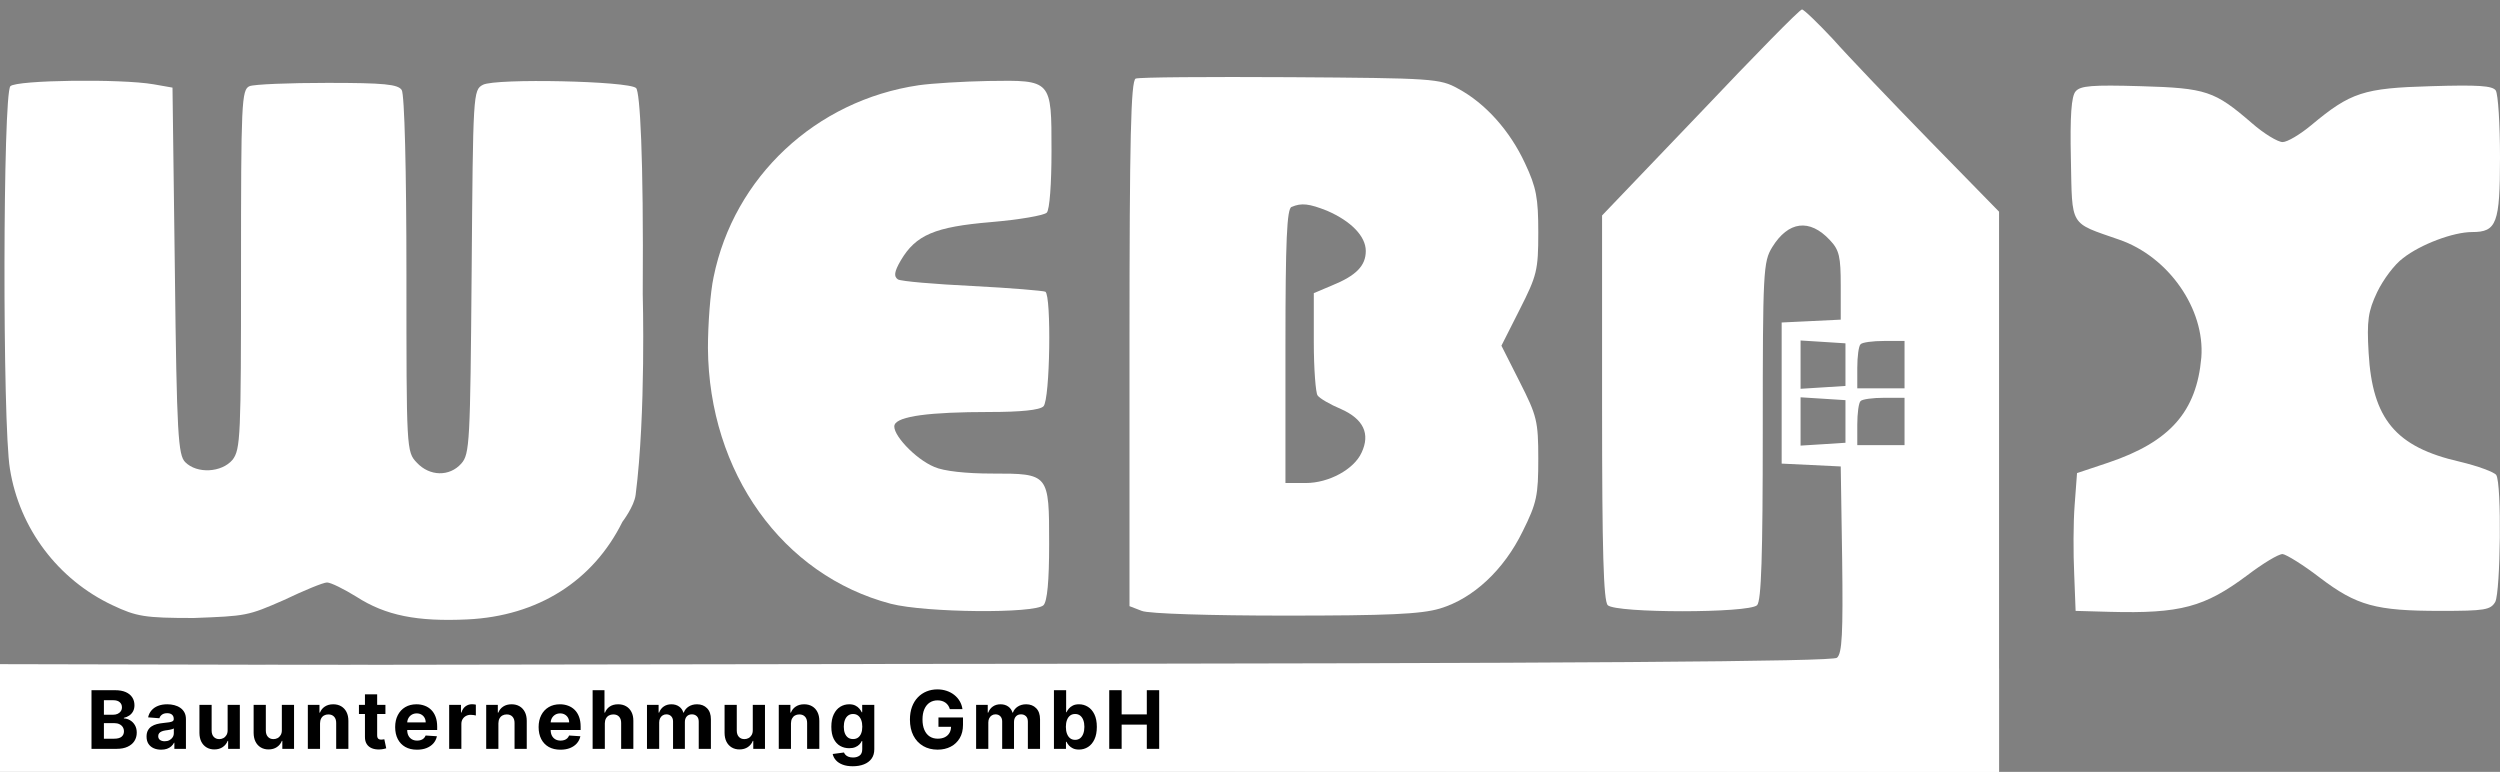 <svg xmlns="http://www.w3.org/2000/svg" width="217" height="67" viewBox="0 0 217 67" fill="none"><rect x="0" y="0" width="217" height="67" fill="#808080" stroke="none"/><path d="M147.593 9.783L139.06 18.702V35.35C139.06 47.804 139.184 52.161 139.553 52.531C140.25 53.23 151.818 53.23 152.515 52.531C152.884 52.161 153.008 48.256 153.008 37.405C153.008 23.512 153.049 22.731 153.828 21.456C155.223 19.196 157.069 18.949 158.833 20.84C159.653 21.703 159.776 22.279 159.776 24.786V27.745L157.233 27.869L154.648 27.992V34.117V40.241L157.233 40.364L159.776 40.488L159.899 48.544C159.981 54.956 159.899 56.724 159.448 57.094C159.038 57.423 138.076 57.587 79.539 57.628L0.205 57.752V62.273V66.794L86.882 66.918L173.518 67V42.707V18.374L167.447 12.167C164.124 8.755 160.35 4.809 159.079 3.371C157.766 1.973 156.576 0.822 156.412 0.822C156.207 0.822 152.269 4.85 147.593 9.783ZM160.186 31.65V33.5L158.258 33.623L156.289 33.747V31.65V29.554L158.258 29.677L160.186 29.801V31.65ZM165.314 31.65V33.706H163.263H161.212V31.938C161.212 30.951 161.335 30.006 161.499 29.883C161.622 29.718 162.565 29.595 163.55 29.595H165.314V31.65ZM160.186 36.583V38.432L158.258 38.556L156.289 38.679V36.583V34.486L158.258 34.61L160.186 34.733V36.583ZM165.314 36.583V38.638H163.263H161.212V36.87C161.212 35.884 161.335 34.939 161.499 34.815C161.622 34.651 162.565 34.528 163.55 34.528H165.314V36.583ZM19.731 60.259C20.141 60.752 20.141 61.081 19.772 61.697C19.444 62.232 19.403 62.478 19.731 62.478C19.936 62.478 20.1 62.972 20.018 63.588C19.895 64.657 19.731 64.739 17.967 64.863L15.998 64.986V62.314V59.601H17.598C18.541 59.601 19.403 59.848 19.731 60.259ZM63.582 60.423C63.582 60.958 63.787 61.163 64.198 60.999C65.223 60.588 66.043 61.656 66.043 63.342C66.043 65.356 64.936 65.603 64.731 63.629C64.567 61.739 63.582 61.615 63.582 63.465C63.582 64.657 63.418 64.945 62.762 64.945C62.023 64.945 61.941 64.657 61.941 62.273C61.941 59.889 62.023 59.601 62.762 59.601C63.295 59.601 63.582 59.889 63.582 60.423ZM95.209 60.012C96.481 60.711 96.112 61.245 94.471 61.122C92.994 61.04 92.912 61.122 92.912 62.273C92.912 63.218 93.117 63.547 93.856 63.629C94.348 63.712 94.758 63.588 94.758 63.342C94.758 63.095 94.594 62.89 94.348 62.89C94.143 62.89 93.938 62.684 93.938 62.478C93.938 62.232 94.512 62.068 95.168 62.068C96.563 62.068 96.727 62.643 95.743 64.04C95.332 64.657 94.717 64.945 93.773 64.945C92.297 64.945 91.599 64.41 91.476 63.095C91.148 60.218 92.871 58.779 95.209 60.012ZM105.834 60.382C105.834 60.958 106.039 61.122 106.613 60.958C107.803 60.629 108.951 62.602 108.377 63.917C107.967 64.78 107.598 64.945 106.244 64.945H104.603V62.273C104.603 60.177 104.726 59.601 105.218 59.601C105.546 59.601 105.834 59.971 105.834 60.382ZM110.756 60.629C110.756 61.451 110.961 61.656 111.782 61.656C112.602 61.656 112.807 61.451 112.807 60.629C112.807 59.971 113.053 59.601 113.422 59.601C113.915 59.601 114.038 60.177 114.038 62.273C114.038 64.369 113.915 64.945 113.422 64.945C113.053 64.945 112.807 64.575 112.807 63.917C112.807 63.095 112.602 62.89 111.782 62.89C110.961 62.89 110.756 63.095 110.756 63.917C110.756 64.575 110.51 64.945 110.141 64.945C109.649 64.945 109.525 64.369 109.525 62.273C109.525 60.177 109.649 59.601 110.141 59.601C110.51 59.601 110.756 59.971 110.756 60.629ZM42.703 60.423C42.744 60.629 42.785 61.78 42.826 62.89C42.867 64.739 42.785 64.945 42.046 64.863C41.472 64.78 41.144 64.287 40.939 63.095C40.775 62.191 40.775 61.122 40.857 60.711C41.103 59.971 42.621 59.724 42.703 60.423ZM23.956 61.081C24.407 61.245 24.613 61.862 24.613 63.177V64.986L22.89 64.863C20.592 64.698 20.264 63.588 22.233 62.643C23.013 62.273 23.218 62.109 22.684 62.232C21.577 62.437 20.962 61.739 21.782 61.204C22.479 60.793 23.095 60.752 23.956 61.081ZM27.156 62.355C27.32 64.246 28.017 64.246 28.304 62.396C28.633 60.218 29.699 60.629 29.863 63.013L29.986 64.986L28.017 64.863L26.048 64.739L25.925 62.766C25.843 61.286 25.925 60.834 26.417 60.834C26.828 60.834 27.074 61.328 27.156 62.355ZM31.996 61.944C31.996 62.602 32.201 63.383 32.406 63.712C32.776 64.246 32.858 64.246 33.227 63.712C33.432 63.383 33.637 62.602 33.637 61.944C33.637 61.245 33.842 60.834 34.252 60.834C34.704 60.834 34.868 61.328 34.868 62.849V64.863H33.145C32.16 64.904 31.258 64.657 31.094 64.41C30.683 63.794 30.683 61.492 31.053 61.122C31.627 60.547 31.996 60.876 31.996 61.944ZM39.298 61.369C40.036 61.944 39.954 64.945 39.216 64.945C38.847 64.945 38.559 64.451 38.477 63.629C38.313 61.739 37.329 61.615 37.329 63.465C37.329 64.657 37.165 64.945 36.508 64.945C35.811 64.945 35.688 64.657 35.688 63.177C35.688 62.191 35.77 61.286 35.893 61.163C36.262 60.793 38.765 60.917 39.298 61.369ZM47.338 61.492C48.446 62.602 48.158 63.301 46.518 63.301C45.697 63.301 45.164 63.465 45.328 63.712C45.451 63.917 46.148 63.958 46.887 63.835C48.076 63.588 48.158 63.629 47.625 64.246C46.969 65.068 45.082 65.15 44.385 64.451C43.687 63.753 43.769 62.478 44.59 61.574C45.41 60.67 46.477 60.629 47.338 61.492ZM51.604 61.574C51.686 61.821 51.481 62.068 51.153 62.068C50.497 62.068 50.045 62.931 50.045 64.164C50.045 64.575 49.758 64.945 49.43 64.945C48.979 64.945 48.815 64.451 48.815 62.89V60.834L50.127 60.958C50.825 60.999 51.481 61.286 51.604 61.574ZM55.706 61.369C56.445 61.944 56.363 64.945 55.583 64.945C55.173 64.945 54.968 64.493 54.968 63.506C54.968 62.52 54.763 62.068 54.352 62.068C53.942 62.068 53.737 62.52 53.737 63.506C53.737 64.493 53.532 64.945 53.122 64.945C52.671 64.945 52.507 64.451 52.507 62.972C52.507 60.999 52.507 60.958 53.86 60.958C54.558 60.958 55.419 61.122 55.706 61.369ZM60.342 61.245C60.752 61.492 61.121 62.068 61.121 62.478C61.121 63.136 60.834 63.301 59.89 63.301C59.234 63.301 58.66 63.506 58.66 63.753C58.66 64.04 59.111 64.082 59.931 63.917C60.916 63.671 61.162 63.753 61.039 64.164C60.916 64.493 60.178 64.78 59.357 64.863C58.044 64.986 57.798 64.863 57.429 63.876C57.101 63.054 57.142 62.561 57.634 61.821C58.331 60.752 59.07 60.588 60.342 61.245ZM72.935 63.013C73.017 64.534 72.935 64.945 72.443 64.945C71.951 64.945 71.786 64.534 71.786 63.506C71.786 62.725 71.622 62.068 71.376 62.068C71.171 62.068 70.966 62.725 70.966 63.506C70.966 65.397 69.858 65.52 69.653 63.629C69.489 61.739 68.505 61.615 68.505 63.465C68.505 64.493 68.341 64.945 67.889 64.945C67.438 64.945 67.274 64.451 67.274 62.931V60.917L70.064 60.999L72.812 61.04L72.935 63.013ZM75.56 62.355C75.724 64.246 76.422 64.246 76.709 62.396C77.037 60.218 78.104 60.629 78.268 62.972L78.391 64.904L76.422 64.822L74.453 64.739L74.33 62.766C74.248 61.286 74.33 60.834 74.822 60.834C75.232 60.834 75.478 61.328 75.56 62.355ZM82.78 61.369C83.518 61.944 83.436 64.945 82.698 64.945C82.329 64.945 82.042 64.451 81.96 63.629C81.795 61.739 80.811 61.615 80.811 63.465C80.811 64.657 80.647 64.945 79.99 64.945C79.293 64.945 79.17 64.657 79.17 63.177C79.17 62.191 79.252 61.286 79.375 61.163C79.744 60.793 82.247 60.917 82.78 61.369ZM88.195 63.301C88.195 64.863 87.99 65.849 87.62 66.137C86.882 66.753 84.831 66.548 84.585 65.849C84.462 65.479 84.749 65.356 85.528 65.438C86.185 65.52 86.759 65.356 86.841 65.068C86.964 64.78 86.718 64.698 86.185 64.822C85.077 65.109 84.093 64.287 84.093 63.054C84.093 61.739 84.995 60.999 86.718 60.958L88.195 60.917V63.301ZM102.88 61.369C103.618 61.862 103.536 64.945 102.798 64.945C102.429 64.945 102.142 64.451 102.06 63.629C101.896 61.739 100.911 61.615 100.911 63.465C100.911 64.493 100.747 64.945 100.296 64.945C99.845 64.945 99.68 64.493 99.68 63.465C99.68 61.615 98.696 61.739 98.532 63.629C98.45 64.451 98.163 64.945 97.794 64.945C97.383 64.945 97.219 64.41 97.219 62.972V60.958L99.804 60.999C101.198 61.04 102.593 61.204 102.88 61.369Z" fill="white"/><path d="M17.229 61.245C17.229 61.451 17.516 61.656 17.844 61.656C18.172 61.656 18.459 61.451 18.459 61.245C18.459 60.999 18.172 60.834 17.844 60.834C17.516 60.834 17.229 60.999 17.229 61.245Z" fill="white"/><path d="M17.352 63.383C17.434 63.67 17.762 63.917 18.049 63.917C18.336 63.917 18.664 63.67 18.788 63.383C18.869 63.095 18.582 62.889 18.049 62.889C17.516 62.889 17.229 63.095 17.352 63.383Z" fill="white"/><path d="M105.916 62.972C105.998 63.506 106.244 63.917 106.449 63.917C106.695 63.917 106.9 63.506 106.982 62.972C107.064 62.355 106.9 62.067 106.449 62.067C105.998 62.067 105.834 62.355 105.916 62.972Z" fill="white"/><path d="M22.356 63.712C22.233 63.917 22.397 64.123 22.726 64.123C23.095 64.123 23.382 63.917 23.382 63.712C23.382 63.465 23.218 63.301 23.013 63.301C22.767 63.301 22.479 63.465 22.356 63.712Z" fill="white"/><path d="M45.861 62.355C46.148 62.479 46.517 62.437 46.641 62.314C46.805 62.191 46.559 62.067 46.107 62.108C45.656 62.108 45.533 62.232 45.861 62.355Z" fill="white"/><path d="M58.988 62.355C59.275 62.479 59.644 62.437 59.767 62.314C59.931 62.191 59.685 62.067 59.234 62.108C58.783 62.108 58.66 62.232 58.988 62.355Z" fill="white"/><path d="M85.816 62.931C85.857 63.465 86.144 63.876 86.349 63.794C86.964 63.671 86.841 62.355 86.226 62.15C85.857 62.027 85.692 62.273 85.816 62.931Z" fill="white"/><path d="M98.573 6.823C98.163 7.029 98.04 12.002 98.04 29.842V52.614L99.106 53.025C99.681 53.271 105.136 53.435 111.536 53.435C120.437 53.435 123.35 53.312 124.99 52.819C127.862 51.956 130.528 49.489 132.169 46.119C133.4 43.653 133.523 42.995 133.523 39.83C133.523 36.542 133.4 36.09 131.923 33.171L130.323 30.006L131.923 26.841C133.4 23.923 133.523 23.471 133.523 20.182C133.523 17.182 133.359 16.277 132.374 14.181C131.062 11.345 128.928 8.961 126.549 7.686C124.99 6.823 124.375 6.782 111.987 6.7C104.89 6.659 98.819 6.7 98.573 6.823ZM115.186 18.291C117.279 19.196 118.55 20.511 118.55 21.785C118.55 23.059 117.73 23.923 115.597 24.786L114.038 25.444V29.677C114.038 32.02 114.202 34.117 114.366 34.322C114.53 34.569 115.433 35.103 116.417 35.514C118.345 36.377 118.96 37.651 118.181 39.296C117.525 40.734 115.351 41.926 113.341 41.926H111.577V30.047C111.577 20.922 111.7 18.086 112.11 17.962C112.971 17.593 113.628 17.675 115.186 18.291Z" fill="white"/><path d="M0.902 7.481C0.246 8.139 0.205 36.789 0.861 40.694C1.682 45.873 5.045 50.312 9.763 52.532C11.855 53.518 12.552 53.642 16.819 53.642C21.368 53.468 21.492 53.468 24.653 52.08C26.376 51.257 28.058 50.559 28.386 50.559C28.715 50.559 29.863 51.134 30.93 51.792C33.473 53.436 36.221 53.97 40.569 53.765C46.682 53.477 51.481 50.435 54.024 45.297C54.024 45.297 55.044 43.965 55.173 42.954C56.077 35.893 55.79 25.526 55.79 25.526C55.872 13.359 55.543 7.975 55.215 7.646C54.599 7.029 43.031 6.783 41.923 7.358C41.062 7.81 41.062 8.057 40.939 23.594C40.816 38.433 40.775 39.419 40.036 40.242C39.011 41.392 37.288 41.351 36.18 40.159C35.278 39.214 35.278 39.049 35.278 23.8C35.278 14.839 35.114 8.18 34.868 7.81C34.539 7.317 33.35 7.194 28.427 7.194C25.105 7.194 22.028 7.317 21.659 7.481C20.962 7.769 20.921 8.92 20.921 23.389C20.921 37.898 20.88 39.008 20.182 39.913C19.239 41.022 17.106 41.146 16.08 40.118C15.465 39.502 15.342 37.775 15.178 23.512L14.973 7.605L13.332 7.317C10.501 6.824 1.436 6.947 0.902 7.481Z" fill="white"/><path d="M79.745 7.399C70.802 8.715 63.705 15.373 61.941 24.046C61.654 25.362 61.449 28.157 61.449 30.212C61.531 41.023 67.93 49.942 77.324 52.408C80.36 53.189 89.836 53.272 90.574 52.532C90.902 52.203 91.066 50.435 91.066 47.229C91.066 41.105 91.066 41.105 86.103 41.105C83.888 41.105 81.919 40.899 81.098 40.529C79.416 39.831 77.365 37.611 77.652 36.871C77.94 36.131 80.647 35.761 85.898 35.761C88.605 35.761 90.246 35.597 90.574 35.268C91.148 34.692 91.271 25.649 90.738 25.321C90.574 25.238 87.703 24.992 84.421 24.827C81.098 24.663 78.186 24.416 77.94 24.252C77.57 24.005 77.611 23.594 78.186 22.608C79.498 20.388 81.139 19.689 86.021 19.278C88.441 19.073 90.615 18.703 90.861 18.456C91.107 18.21 91.271 15.949 91.271 13.113C91.271 6.906 91.312 6.947 85.775 7.029C83.6 7.07 80.893 7.235 79.745 7.399Z" fill="white"/><path d="M180.163 7.933C179.794 8.345 179.671 10.071 179.753 13.811C179.876 19.771 179.589 19.278 183.937 20.799C188.244 22.279 191.403 26.841 191.075 31.034C190.665 35.72 188.367 38.351 182.994 40.159L180.286 41.064L180.081 43.818C179.958 45.38 179.958 48.051 180.04 49.819L180.163 53.025L183.117 53.107C189.27 53.272 191.362 52.696 195.054 49.942C196.407 48.914 197.761 48.092 198.13 48.092C198.459 48.133 199.935 49.038 201.371 50.148C204.571 52.573 206.211 53.025 211.831 53.025C215.687 53.025 216.18 52.943 216.59 52.244C217.041 51.34 217.164 41.968 216.672 41.228C216.508 40.981 215.072 40.447 213.513 40.077C207.934 38.803 205.924 36.378 205.596 30.623C205.432 27.828 205.555 27.006 206.335 25.362C206.868 24.252 207.852 22.937 208.591 22.402C210.108 21.21 212.939 20.142 214.58 20.142C216.713 20.142 217 19.402 217 13.647C217 10.77 216.836 8.18 216.631 7.851C216.344 7.44 215.113 7.358 211.011 7.481C205.145 7.646 204.037 8.016 200.633 10.852C199.648 11.674 198.541 12.332 198.13 12.332C197.72 12.332 196.49 11.592 195.464 10.688C192.223 7.892 191.526 7.646 185.824 7.481C181.599 7.358 180.573 7.44 180.163 7.933Z" fill="white"/><path d="M0 57.648L173.518 58.034V69.748H0V57.648Z" fill="white"/><path d="M7.942 65V59.909H9.981C10.355 59.909 10.668 59.965 10.918 60.075C11.168 60.187 11.356 60.341 11.482 60.538C11.608 60.733 11.671 60.959 11.671 61.214C11.671 61.413 11.631 61.588 11.552 61.739C11.472 61.888 11.363 62.01 11.224 62.106C11.086 62.201 10.929 62.268 10.751 62.308V62.358C10.945 62.366 11.127 62.42 11.296 62.522C11.466 62.623 11.605 62.764 11.711 62.947C11.817 63.127 11.87 63.343 11.87 63.593C11.87 63.863 11.803 64.104 11.669 64.316C11.536 64.527 11.34 64.693 11.079 64.816C10.819 64.939 10.499 65 10.117 65H7.942ZM9.019 64.12H9.896C10.196 64.12 10.415 64.063 10.553 63.948C10.69 63.832 10.759 63.678 10.759 63.486C10.759 63.345 10.725 63.221 10.657 63.113C10.589 63.005 10.492 62.921 10.366 62.86C10.242 62.798 10.093 62.768 9.921 62.768H9.019V64.12ZM9.019 62.039H9.817C9.964 62.039 10.095 62.014 10.209 61.962C10.325 61.909 10.417 61.835 10.483 61.739C10.551 61.642 10.585 61.527 10.585 61.393C10.585 61.209 10.519 61.061 10.388 60.948C10.259 60.835 10.075 60.779 9.837 60.779H9.019V62.039Z" fill="black"/><path d="M13.989 65.072C13.746 65.072 13.528 65.03 13.338 64.945C13.147 64.859 12.996 64.732 12.886 64.565C12.776 64.396 12.721 64.185 12.721 63.934C12.721 63.721 12.76 63.543 12.838 63.399C12.916 63.255 13.022 63.139 13.156 63.051C13.291 62.963 13.443 62.897 13.614 62.852C13.786 62.807 13.967 62.776 14.156 62.758C14.378 62.734 14.557 62.713 14.693 62.693C14.829 62.672 14.927 62.64 14.989 62.599C15.05 62.557 15.081 62.496 15.081 62.415V62.4C15.081 62.242 15.031 62.12 14.931 62.034C14.834 61.948 14.694 61.905 14.514 61.905C14.323 61.905 14.171 61.947 14.059 62.032C13.946 62.115 13.871 62.219 13.835 62.345L12.856 62.266C12.905 62.033 13.003 61.833 13.149 61.664C13.295 61.493 13.483 61.362 13.713 61.271C13.945 61.178 14.214 61.132 14.519 61.132C14.731 61.132 14.934 61.157 15.128 61.206C15.323 61.256 15.496 61.333 15.647 61.438C15.8 61.542 15.92 61.676 16.008 61.84C16.096 62.003 16.139 62.197 16.139 62.425V65H15.135V64.47H15.105C15.044 64.59 14.962 64.695 14.859 64.786C14.757 64.876 14.633 64.946 14.489 64.997C14.345 65.047 14.178 65.072 13.989 65.072ZM14.293 64.341C14.448 64.341 14.586 64.311 14.705 64.249C14.824 64.186 14.918 64.102 14.986 63.996C15.054 63.889 15.088 63.769 15.088 63.635V63.23C15.055 63.252 15.009 63.271 14.951 63.29C14.895 63.306 14.831 63.322 14.76 63.337C14.688 63.35 14.617 63.363 14.546 63.374C14.475 63.384 14.41 63.393 14.352 63.401C14.228 63.42 14.119 63.449 14.027 63.489C13.934 63.528 13.862 63.582 13.81 63.65C13.759 63.716 13.733 63.799 13.733 63.899C13.733 64.043 13.785 64.153 13.89 64.229C13.996 64.304 14.13 64.341 14.293 64.341Z" fill="black"/><path d="M19.759 63.374V61.182H20.818V65H19.802V64.306H19.762C19.676 64.53 19.532 64.71 19.332 64.846C19.133 64.982 18.89 65.05 18.604 65.05C18.348 65.05 18.124 64.992 17.93 64.876C17.736 64.76 17.584 64.595 17.475 64.381C17.367 64.167 17.313 63.911 17.311 63.613V61.182H18.37V63.424C18.372 63.649 18.432 63.827 18.551 63.958C18.671 64.089 18.831 64.155 19.031 64.155C19.159 64.155 19.278 64.126 19.389 64.068C19.5 64.008 19.59 63.92 19.658 63.804C19.727 63.688 19.761 63.545 19.759 63.374Z" fill="black"/><path d="M24.464 63.374V61.182H25.523V65H24.506V64.306H24.466C24.38 64.53 24.237 64.71 24.036 64.846C23.838 64.982 23.595 65.05 23.308 65.05C23.053 65.05 22.828 64.992 22.634 64.876C22.441 64.76 22.289 64.595 22.18 64.381C22.072 64.167 22.017 63.911 22.015 63.613V61.182H23.074V63.424C23.076 63.649 23.137 63.827 23.256 63.958C23.375 64.089 23.535 64.155 23.736 64.155C23.863 64.155 23.983 64.126 24.094 64.068C24.205 64.008 24.294 63.92 24.362 63.804C24.432 63.688 24.466 63.545 24.464 63.374Z" fill="black"/><path d="M27.779 62.792V65H26.72V61.182H27.729V61.855H27.774C27.858 61.633 28 61.458 28.199 61.328C28.398 61.197 28.639 61.132 28.922 61.132C29.188 61.132 29.419 61.19 29.616 61.306C29.813 61.422 29.966 61.588 30.076 61.803C30.185 62.017 30.24 62.272 30.24 62.569V65H29.181V62.758C29.183 62.524 29.123 62.342 29.002 62.211C28.881 62.078 28.714 62.012 28.502 62.012C28.36 62.012 28.234 62.043 28.124 62.104C28.017 62.165 27.932 62.255 27.871 62.372C27.811 62.488 27.781 62.628 27.779 62.792Z" fill="black"/><path d="M33.455 61.182V61.977H31.156V61.182H33.455ZM31.678 60.267H32.737V63.827C32.737 63.924 32.752 64.001 32.782 64.055C32.812 64.108 32.853 64.146 32.906 64.167C32.961 64.189 33.024 64.199 33.095 64.199C33.145 64.199 33.194 64.195 33.244 64.187C33.294 64.177 33.332 64.17 33.358 64.165L33.525 64.953C33.472 64.969 33.397 64.988 33.301 65.01C33.205 65.033 33.088 65.047 32.951 65.052C32.696 65.062 32.472 65.028 32.28 64.95C32.089 64.872 31.941 64.751 31.835 64.587C31.729 64.423 31.676 64.216 31.678 63.966V60.267Z" fill="black"/><path d="M36.194 65.074C35.801 65.074 35.463 64.995 35.18 64.836C34.898 64.675 34.681 64.448 34.529 64.155C34.376 63.86 34.3 63.511 34.3 63.108C34.3 62.715 34.376 62.371 34.529 62.074C34.681 61.777 34.896 61.546 35.172 61.38C35.451 61.215 35.777 61.132 36.152 61.132C36.404 61.132 36.638 61.173 36.855 61.254C37.074 61.333 37.265 61.453 37.427 61.614C37.591 61.775 37.719 61.977 37.81 62.221C37.901 62.463 37.947 62.746 37.947 63.071V63.362H34.723V62.706H36.95C36.95 62.553 36.917 62.418 36.85 62.3C36.784 62.183 36.692 62.091 36.575 62.024C36.459 61.956 36.324 61.922 36.169 61.922C36.009 61.922 35.866 61.96 35.742 62.034C35.619 62.107 35.523 62.206 35.453 62.33C35.384 62.453 35.348 62.59 35.346 62.74V63.364C35.346 63.553 35.381 63.716 35.451 63.854C35.522 63.992 35.623 64.097 35.752 64.172C35.881 64.247 36.034 64.284 36.212 64.284C36.329 64.284 36.437 64.267 36.535 64.234C36.633 64.201 36.716 64.151 36.786 64.085C36.855 64.019 36.908 63.938 36.945 63.842L37.924 63.906C37.875 64.141 37.773 64.347 37.619 64.523C37.466 64.697 37.269 64.832 37.027 64.93C36.787 65.026 36.509 65.074 36.194 65.074Z" fill="black"/><path d="M38.988 65V61.182H40.014V61.848H40.054C40.124 61.611 40.241 61.432 40.405 61.311C40.569 61.188 40.758 61.127 40.971 61.127C41.024 61.127 41.082 61.13 41.143 61.137C41.204 61.144 41.258 61.153 41.304 61.164V62.104C41.255 62.089 41.186 62.076 41.098 62.064C41.01 62.053 40.93 62.047 40.857 62.047C40.701 62.047 40.562 62.081 40.439 62.149C40.319 62.215 40.222 62.308 40.151 62.427C40.081 62.546 40.047 62.684 40.047 62.84V65H38.988Z" fill="black"/><path d="M43.261 62.792V65H42.202V61.182H43.211V61.855H43.256C43.34 61.633 43.482 61.458 43.681 61.328C43.88 61.197 44.121 61.132 44.404 61.132C44.67 61.132 44.901 61.19 45.098 61.306C45.295 61.422 45.448 61.588 45.558 61.803C45.667 62.017 45.722 62.272 45.722 62.569V65H44.663V62.758C44.665 62.524 44.605 62.342 44.484 62.211C44.363 62.078 44.196 62.012 43.984 62.012C43.842 62.012 43.716 62.043 43.606 62.104C43.499 62.165 43.414 62.255 43.353 62.372C43.293 62.488 43.263 62.628 43.261 62.792Z" fill="black"/><path d="M48.647 65.074C48.254 65.074 47.916 64.995 47.632 64.836C47.351 64.675 47.133 64.448 46.981 64.155C46.829 63.86 46.752 63.511 46.752 63.108C46.752 62.715 46.829 62.371 46.981 62.074C47.133 61.777 47.348 61.546 47.625 61.38C47.903 61.215 48.23 61.132 48.604 61.132C48.856 61.132 49.091 61.173 49.308 61.254C49.526 61.333 49.717 61.453 49.88 61.614C50.044 61.775 50.171 61.977 50.262 62.221C50.353 62.463 50.399 62.746 50.399 63.071V63.362H47.175V62.706H49.402C49.402 62.553 49.369 62.418 49.303 62.3C49.236 62.183 49.145 62.091 49.027 62.024C48.911 61.956 48.776 61.922 48.622 61.922C48.461 61.922 48.318 61.96 48.194 62.034C48.072 62.107 47.975 62.206 47.906 62.33C47.836 62.453 47.8 62.59 47.799 62.74V63.364C47.799 63.553 47.834 63.716 47.903 63.854C47.974 63.992 48.075 64.097 48.204 64.172C48.333 64.247 48.487 64.284 48.664 64.284C48.782 64.284 48.889 64.267 48.987 64.234C49.085 64.201 49.169 64.151 49.238 64.085C49.308 64.019 49.361 63.938 49.397 63.842L50.377 63.906C50.327 64.141 50.225 64.347 50.071 64.523C49.918 64.697 49.721 64.832 49.479 64.93C49.239 65.026 48.961 65.074 48.647 65.074Z" fill="black"/><path d="M52.499 62.792V65H51.44V59.909H52.469V61.855H52.514C52.6 61.63 52.739 61.453 52.932 61.326C53.124 61.197 53.365 61.132 53.655 61.132C53.92 61.132 54.151 61.19 54.349 61.306C54.547 61.42 54.701 61.585 54.811 61.801C54.922 62.014 54.977 62.27 54.975 62.569V65H53.916V62.758C53.918 62.522 53.858 62.339 53.737 62.208C53.618 62.077 53.45 62.012 53.235 62.012C53.091 62.012 52.963 62.043 52.852 62.104C52.743 62.165 52.657 62.255 52.593 62.372C52.532 62.488 52.501 62.628 52.499 62.792Z" fill="black"/><path d="M56.158 65V61.182H57.167V61.855H57.212C57.292 61.632 57.424 61.455 57.61 61.326C57.795 61.197 58.018 61.132 58.276 61.132C58.538 61.132 58.761 61.197 58.945 61.328C59.129 61.458 59.251 61.633 59.313 61.855H59.352C59.43 61.637 59.571 61.462 59.775 61.331C59.981 61.198 60.223 61.132 60.503 61.132C60.86 61.132 61.149 61.245 61.371 61.472C61.595 61.698 61.706 62.018 61.706 62.432V65H60.65V62.641C60.65 62.429 60.594 62.27 60.481 62.164C60.368 62.057 60.227 62.005 60.058 62.005C59.866 62.005 59.716 62.066 59.608 62.188C59.501 62.309 59.447 62.469 59.447 62.668V65H58.42V62.618C58.42 62.431 58.367 62.282 58.259 62.171C58.153 62.06 58.013 62.005 57.839 62.005C57.721 62.005 57.615 62.034 57.52 62.094C57.428 62.152 57.354 62.234 57.299 62.34C57.245 62.444 57.217 62.567 57.217 62.708V65H56.158Z" fill="black"/><path d="M65.341 63.374V61.182H66.4V65H65.384V64.306H65.344C65.258 64.53 65.115 64.71 64.914 64.846C64.715 64.982 64.472 65.05 64.186 65.05C63.93 65.05 63.706 64.992 63.512 64.876C63.318 64.76 63.166 64.595 63.057 64.381C62.949 64.167 62.895 63.911 62.893 63.613V61.182H63.952V63.424C63.954 63.649 64.014 63.827 64.133 63.958C64.253 64.089 64.413 64.155 64.613 64.155C64.741 64.155 64.86 64.126 64.971 64.068C65.082 64.008 65.172 63.92 65.24 63.804C65.309 63.688 65.343 63.545 65.341 63.374Z" fill="black"/><path d="M68.656 62.792V65H67.597V61.182H68.607V61.855H68.651C68.736 61.633 68.878 61.458 69.076 61.328C69.275 61.197 69.516 61.132 69.8 61.132C70.065 61.132 70.296 61.19 70.493 61.306C70.691 61.422 70.844 61.588 70.953 61.803C71.063 62.017 71.117 62.272 71.117 62.569V65H70.058V62.758C70.06 62.524 70 62.342 69.879 62.211C69.758 62.078 69.592 62.012 69.38 62.012C69.237 62.012 69.111 62.043 69.002 62.104C68.894 62.165 68.81 62.255 68.748 62.372C68.689 62.488 68.658 62.628 68.656 62.792Z" fill="black"/><path d="M74.022 66.511C73.679 66.511 73.385 66.464 73.14 66.37C72.896 66.277 72.702 66.15 72.558 65.989C72.414 65.829 72.32 65.648 72.277 65.447L73.257 65.316C73.286 65.392 73.334 65.463 73.398 65.529C73.463 65.596 73.548 65.649 73.654 65.688C73.762 65.73 73.893 65.751 74.047 65.751C74.277 65.751 74.467 65.694 74.616 65.582C74.767 65.471 74.843 65.284 74.843 65.022V64.324H74.798C74.751 64.43 74.682 64.53 74.589 64.624C74.496 64.719 74.377 64.796 74.231 64.856C74.085 64.915 73.911 64.945 73.709 64.945C73.422 64.945 73.161 64.879 72.926 64.746C72.692 64.612 72.506 64.407 72.367 64.132C72.229 63.856 72.16 63.506 72.16 63.083C72.16 62.651 72.231 62.289 72.372 61.999C72.513 61.709 72.7 61.492 72.933 61.348C73.169 61.204 73.426 61.132 73.707 61.132C73.92 61.132 74.099 61.168 74.243 61.241C74.388 61.313 74.504 61.402 74.591 61.51C74.681 61.616 74.75 61.72 74.798 61.823H74.838V61.182H75.889V65.037C75.889 65.362 75.809 65.634 75.65 65.853C75.491 66.071 75.271 66.235 74.989 66.345C74.709 66.456 74.387 66.511 74.022 66.511ZM74.044 64.15C74.215 64.15 74.359 64.108 74.477 64.023C74.596 63.937 74.688 63.814 74.751 63.655C74.815 63.494 74.847 63.302 74.847 63.078C74.847 62.855 74.816 62.661 74.753 62.497C74.69 62.331 74.599 62.203 74.48 62.111C74.36 62.02 74.215 61.975 74.044 61.975C73.871 61.975 73.724 62.022 73.605 62.116C73.485 62.209 73.395 62.338 73.334 62.504C73.272 62.67 73.242 62.861 73.242 63.078C73.242 63.299 73.272 63.489 73.334 63.65C73.397 63.809 73.487 63.933 73.605 64.02C73.724 64.107 73.871 64.15 74.044 64.15Z" fill="black"/><path d="M82.447 61.555C82.413 61.434 82.364 61.327 82.301 61.234C82.238 61.139 82.161 61.06 82.07 60.995C81.98 60.929 81.877 60.878 81.761 60.844C81.647 60.809 81.52 60.791 81.381 60.791C81.121 60.791 80.892 60.856 80.695 60.985C80.499 61.115 80.347 61.303 80.237 61.55C80.128 61.795 80.073 62.095 80.073 62.449C80.073 62.804 80.127 63.106 80.235 63.354C80.343 63.603 80.495 63.793 80.692 63.923C80.89 64.053 81.123 64.117 81.391 64.117C81.635 64.117 81.843 64.074 82.015 63.988C82.189 63.9 82.321 63.777 82.413 63.618C82.505 63.459 82.552 63.271 82.552 63.053L82.77 63.086H81.458V62.275H83.588V62.917C83.588 63.364 83.494 63.749 83.305 64.07C83.116 64.39 82.856 64.637 82.524 64.811C82.193 64.983 81.814 65.07 81.386 65.07C80.909 65.07 80.489 64.964 80.128 64.754C79.767 64.542 79.485 64.241 79.283 63.851C79.082 63.46 78.982 62.996 78.982 62.459C78.982 62.047 79.042 61.679 79.161 61.356C79.282 61.031 79.451 60.756 79.668 60.53C79.885 60.305 80.138 60.133 80.426 60.016C80.715 59.898 81.027 59.839 81.364 59.839C81.652 59.839 81.92 59.882 82.169 59.966C82.418 60.049 82.638 60.167 82.83 60.319C83.024 60.472 83.182 60.653 83.305 60.864C83.428 61.072 83.506 61.303 83.541 61.555H82.447Z" fill="black"/><path d="M84.727 65V61.182H85.736V61.855H85.781C85.861 61.632 85.993 61.455 86.179 61.326C86.364 61.197 86.586 61.132 86.845 61.132C87.107 61.132 87.33 61.197 87.514 61.328C87.698 61.458 87.82 61.633 87.882 61.855H87.921C87.999 61.637 88.14 61.462 88.344 61.331C88.549 61.198 88.792 61.132 89.072 61.132C89.428 61.132 89.718 61.245 89.94 61.472C90.163 61.698 90.275 62.018 90.275 62.432V65H89.219V62.641C89.219 62.429 89.162 62.27 89.05 62.164C88.937 62.057 88.796 62.005 88.627 62.005C88.435 62.005 88.285 62.066 88.177 62.188C88.07 62.309 88.016 62.469 88.016 62.668V65H86.989V62.618C86.989 62.431 86.935 62.282 86.828 62.171C86.721 62.06 86.581 62.005 86.407 62.005C86.29 62.005 86.184 62.034 86.089 62.094C85.996 62.152 85.923 62.234 85.868 62.34C85.813 62.444 85.786 62.567 85.786 62.708V65H84.727Z" fill="black"/><path d="M91.482 65V59.909H92.541V61.823H92.573C92.619 61.72 92.686 61.616 92.774 61.51C92.864 61.402 92.98 61.313 93.122 61.241C93.266 61.168 93.445 61.132 93.659 61.132C93.938 61.132 94.195 61.205 94.43 61.351C94.665 61.495 94.853 61.713 94.994 62.005C95.135 62.294 95.205 62.658 95.205 63.096C95.205 63.522 95.137 63.881 94.999 64.175C94.863 64.466 94.677 64.688 94.442 64.838C94.209 64.987 93.947 65.062 93.657 65.062C93.451 65.062 93.276 65.028 93.132 64.96C92.99 64.892 92.873 64.807 92.782 64.704C92.691 64.6 92.621 64.494 92.573 64.388H92.526V65H91.482ZM92.518 63.091C92.518 63.318 92.55 63.516 92.613 63.685C92.676 63.854 92.767 63.986 92.886 64.08C93.005 64.173 93.15 64.219 93.321 64.219C93.493 64.219 93.639 64.172 93.759 64.078C93.878 63.981 93.968 63.849 94.03 63.68C94.093 63.509 94.124 63.313 94.124 63.091C94.124 62.87 94.093 62.676 94.032 62.509C93.971 62.342 93.88 62.211 93.761 62.116C93.642 62.022 93.495 61.975 93.321 61.975C93.149 61.975 93.003 62.02 92.884 62.111C92.766 62.203 92.676 62.332 92.613 62.499C92.55 62.666 92.518 62.864 92.518 63.091Z" fill="black"/><path d="M96.282 65V59.909H97.358V62.01H99.543V59.909H100.617V65H99.543V62.897H97.358V65H96.282Z" fill="black"/></svg>